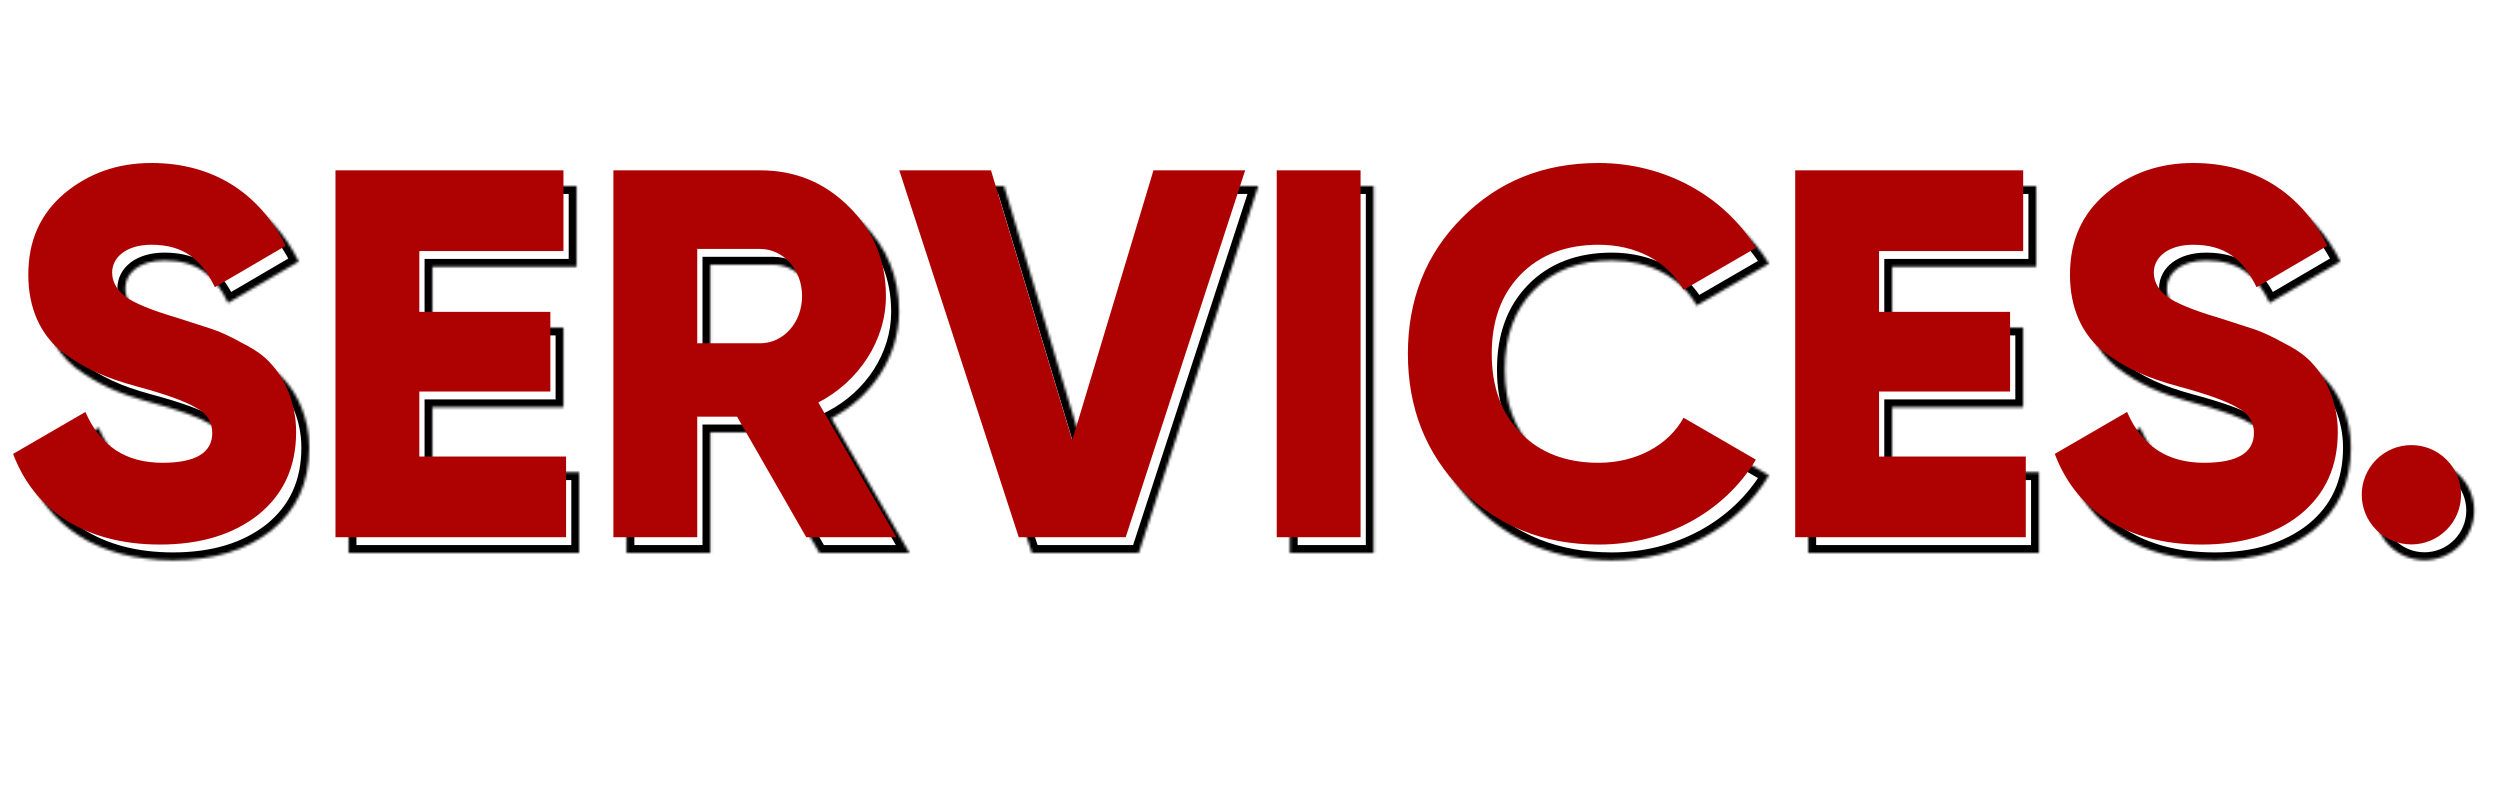 <?xml version="1.0" encoding="UTF-8"?> <svg xmlns="http://www.w3.org/2000/svg" width="954" height="306" viewBox="0 0 954 306" fill="none"><mask id="path-1-inside-1_93_212" fill="white"><path d="M66 213.8C37.4 213.8 18 200.6 10 179.2L37.6 163.2C43.2 176.2 53 182.6 67 182.6C79.6 182.6 86 178.8 86 171.2C86 167 84 163.8 79.8 161.6C75.8 159.2 68.2 156.4 57 153.4C45.2 150.2 37.2 146.6 28.6 140.2C20.4 133.6 15.8 123.6 15.8 110.8C15.8 97.8 20.4 87.6 29.6 79.8C39 72 50 68.2 62.8 68.2C85.8 68.2 103.8 79.2 114 99.8L87 115.6C82 105 75 99.4 62.8 99.4C53.2 99.4 47.8 104.2 47.8 110C47.8 113.4 49.4 116.4 52.6 119C56 121.6 62.8 124.4 73 127.4L86 131.6C89 132.6 93 134.4 97.6 137C102.4 139.4 106 142 108.4 144.8C113.4 150.2 118 159.4 118 170.8C118 184.2 113.2 194.6 103.6 202.4C94 210 81.4 213.8 66 213.8ZM165.016 155.4V180.2H221.016V211H133.016V71H220.016V101.8H165.016V125H215.016V155.4H165.016ZM347.07 211H312.67L286.27 165H271.07V211H239.07V71H295.07C308.47 71 319.67 75.6 329.07 85C338.47 94.4 343.07 105.6 343.07 119C343.07 136 332.67 151.6 317.27 159.6L347.07 211ZM295.07 101H271.07V137H295.07C303.87 137 311.07 129.2 311.07 119C311.07 108.8 303.87 101 295.07 101ZM434.564 211H393.764L348.164 71H383.164L414.164 174L445.164 71H480.164L434.564 211ZM492.195 211V71H524.195V211H492.195ZM615.05 213.8C594.05 213.8 576.65 206.8 562.85 193C549.05 179 542.25 161.6 542.25 141C542.25 120.4 549.05 103 562.85 89.2C576.65 75.2 594.05 68.2 615.05 68.2C640.05 68.2 662.85 80.6 675.05 100.6L647.45 116.6C641.25 105.6 629.25 99.4 615.05 99.4C602.65 99.4 592.65 103.2 585.25 110.8C577.85 118.4 574.25 128.4 574.25 141C574.25 153.6 577.85 163.6 585.25 171.2C592.65 178.8 602.65 182.6 615.05 182.6C629.25 182.6 641.65 176 647.45 165.4L675.05 181.4C663.05 201.4 640.45 213.8 615.05 213.8ZM722.047 155.4V180.2H778.047V211H690.047V71H777.047V101.8H722.047V125H772.047V155.4H722.047ZM845.102 213.8C816.502 213.8 797.102 200.6 789.102 179.2L816.702 163.2C822.302 176.2 832.102 182.6 846.102 182.6C858.702 182.6 865.102 178.8 865.102 171.2C865.102 167 863.102 163.8 858.902 161.6C854.902 159.2 847.302 156.4 836.102 153.4C824.302 150.2 816.302 146.6 807.702 140.2C799.502 133.6 794.902 123.6 794.902 110.8C794.902 97.8 799.502 87.6 808.702 79.8C818.102 72 829.102 68.2 841.902 68.2C864.902 68.2 882.902 79.2 893.102 99.8L866.102 115.6C861.102 105 854.102 99.4 841.902 99.4C832.302 99.4 826.902 104.2 826.902 110C826.902 113.4 828.502 116.4 831.702 119C835.102 121.6 841.902 124.4 852.102 127.4L865.102 131.6C868.102 132.6 872.102 134.4 876.702 137C881.502 139.4 885.102 142 887.502 144.8C892.502 150.2 897.102 159.4 897.102 170.8C897.102 184.2 892.302 194.6 882.702 202.4C873.102 210 860.502 213.8 845.102 213.8ZM938.588 208.2C931.188 215.6 919.188 215.6 911.788 208.2C904.388 200.8 904.388 188.8 911.788 181.4C919.188 174 931.188 174 938.588 181.4C945.988 188.8 945.988 200.8 938.588 208.2Z"></path></mask><path d="M10 179.2L8.495 176.605L6.302 177.876L7.19 180.25L10 179.2ZM37.6 163.2L40.355 162.013L39.019 158.91L36.095 160.605L37.6 163.2ZM79.8 161.6L78.257 164.172L78.331 164.217L78.408 164.257L79.8 161.6ZM57 153.4L56.215 156.295L56.224 156.298L57 153.4ZM28.6 140.2L26.719 142.537L26.763 142.573L26.809 142.607L28.6 140.2ZM29.6 79.8L27.684 77.491L27.672 77.501L27.66 77.512L29.6 79.8ZM114 99.8L115.515 102.389L117.93 100.976L116.688 98.469L114 99.8ZM87 115.6L84.287 116.88L85.685 119.845L88.515 118.189L87 115.6ZM52.6 119L50.708 121.328L50.742 121.356L50.778 121.383L52.6 119ZM73 127.4L73.922 124.545L73.885 124.533L73.847 124.522L73 127.4ZM86 131.6L86.949 128.754L86.936 128.75L86.922 128.745L86 131.6ZM97.6 137L96.124 139.612L96.19 139.649L96.258 139.683L97.6 137ZM108.4 144.8L106.122 146.752L106.16 146.796L106.199 146.838L108.4 144.8ZM103.6 202.4L105.462 204.752L105.477 204.74L105.492 204.728L103.6 202.4ZM66 210.8C38.444 210.8 20.303 198.194 12.81 178.15L7.19 180.25C15.697 203.006 36.356 216.8 66 216.8V210.8ZM11.505 181.795L39.105 165.795L36.095 160.605L8.495 176.605L11.505 181.795ZM34.845 164.387C37.829 171.315 42.02 176.674 47.501 180.281C52.981 183.888 59.533 185.6 67 185.6V179.6C60.467 179.6 55.118 178.112 50.799 175.269C46.48 172.426 42.971 168.085 40.355 162.013L34.845 164.387ZM67 185.6C73.505 185.6 78.902 184.636 82.766 182.324C86.869 179.869 89 176.028 89 171.2H83C83 173.972 81.931 175.831 79.684 177.176C77.198 178.664 73.095 179.6 67 179.6V185.6ZM89 171.2C89 168.603 88.374 166.175 87.001 164.032C85.637 161.903 83.649 160.23 81.192 158.943L78.408 164.257C80.151 165.17 81.263 166.197 81.949 167.268C82.626 168.325 83 169.597 83 171.2H89ZM81.344 159.028C76.953 156.393 68.995 153.507 57.776 150.502L56.224 156.298C67.405 159.293 74.647 162.007 78.257 164.172L81.344 159.028ZM57.785 150.505C46.266 147.381 38.628 143.923 30.391 137.793L26.809 142.607C35.772 149.277 44.134 153.019 56.215 156.295L57.785 150.505ZM30.481 137.863C23.091 131.915 18.8 122.832 18.8 110.8H12.8C12.8 124.368 17.709 135.285 26.719 142.537L30.481 137.863ZM18.8 110.8C18.8 98.62 23.058 89.28 31.54 82.088L27.66 77.512C17.742 85.92 12.8 96.98 12.8 110.8H18.8ZM31.516 82.109C40.342 74.785 50.652 71.2 62.8 71.2V65.2C49.348 65.2 37.658 69.215 27.684 77.491L31.516 82.109ZM62.8 71.2C84.677 71.2 101.625 81.569 111.312 101.131L116.688 98.469C105.975 76.831 86.923 65.2 62.8 65.2V71.2ZM112.485 97.211L85.485 113.011L88.515 118.189L115.515 102.389L112.485 97.211ZM89.713 114.32C87.077 108.731 83.788 104.189 79.318 101.066C74.816 97.92 69.382 96.4 62.8 96.4V102.4C68.418 102.4 72.584 103.68 75.882 105.984C79.212 108.311 81.923 111.869 84.287 116.88L89.713 114.32ZM62.8 96.4C57.526 96.4 53.09 97.717 49.892 100.131C46.651 102.578 44.8 106.088 44.8 110H50.8C50.8 108.112 51.65 106.322 53.508 104.919C55.41 103.483 58.474 102.4 62.8 102.4V96.4ZM44.8 110C44.8 114.496 46.972 118.292 50.708 121.328L54.492 116.672C51.828 114.508 50.8 112.304 50.8 110H44.8ZM50.778 121.383C54.67 124.36 61.973 127.284 72.153 130.278L73.847 124.522C63.627 121.516 57.33 118.84 54.422 116.617L50.778 121.383ZM72.078 130.255L85.078 134.455L86.922 128.745L73.922 124.545L72.078 130.255ZM85.051 134.446C87.818 135.368 91.638 137.076 96.124 139.612L99.076 134.388C94.362 131.724 90.182 129.832 86.949 128.754L85.051 134.446ZM96.258 139.683C100.85 141.979 104.073 144.361 106.122 146.752L110.678 142.848C107.927 139.639 103.95 136.821 98.942 134.317L96.258 139.683ZM106.199 146.838C110.715 151.715 115 160.198 115 170.8H121C121 158.602 116.085 148.685 110.601 142.762L106.199 146.838ZM115 170.8C115 183.366 110.555 192.884 101.708 200.072L105.492 204.728C115.845 196.316 121 185.034 121 170.8H115ZM101.738 200.048C92.795 207.127 80.907 210.8 66 210.8V216.8C81.893 216.8 95.205 212.873 105.462 204.752L101.738 200.048ZM165.016 155.4V152.4H162.016V155.4H165.016ZM165.016 180.2H162.016V183.2H165.016V180.2ZM221.016 180.2H224.016V177.2H221.016V180.2ZM221.016 211V214H224.016V211H221.016ZM133.016 211H130.016V214H133.016V211ZM133.016 71V68H130.016V71H133.016ZM220.016 71H223.016V68H220.016V71ZM220.016 101.8V104.8H223.016V101.8H220.016ZM165.016 101.8V98.8H162.016V101.8H165.016ZM165.016 125H162.016V128H165.016V125ZM215.016 125H218.016V122H215.016V125ZM215.016 155.4V158.4H218.016V155.4H215.016ZM162.016 155.4V180.2H168.016V155.4H162.016ZM165.016 183.2H221.016V177.2H165.016V183.2ZM218.016 180.2V211H224.016V180.2H218.016ZM221.016 208H133.016V214H221.016V208ZM136.016 211V71H130.016V211H136.016ZM133.016 74H220.016V68H133.016V74ZM217.016 71V101.8H223.016V71H217.016ZM220.016 98.8H165.016V104.8H220.016V98.8ZM162.016 101.8V125H168.016V101.8H162.016ZM165.016 128H215.016V122H165.016V128ZM212.016 125V155.4H218.016V125H212.016ZM215.016 152.4H165.016V158.4H215.016V152.4ZM347.07 211V214H352.277L349.666 209.495L347.07 211ZM312.67 211L310.068 212.493L310.933 214H312.67V211ZM286.27 165L288.872 163.507L288.008 162H286.27V165ZM271.07 165V162H268.07V165H271.07ZM271.07 211V214H274.07V211H271.07ZM239.07 211H236.07V214H239.07V211ZM239.07 71V68H236.07V71H239.07ZM329.07 85L331.192 82.879L331.192 82.879L329.07 85ZM317.27 159.6L315.887 156.938L313.099 158.386L314.675 161.105L317.27 159.6ZM271.07 101V98H268.07V101H271.07ZM271.07 137H268.07V140H271.07V137ZM347.07 208H312.67V214H347.07V208ZM315.272 209.507L288.872 163.507L283.668 166.493L310.068 212.493L315.272 209.507ZM286.27 162H271.07V168H286.27V162ZM268.07 165V211H274.07V165H268.07ZM271.07 208H239.07V214H271.07V208ZM242.07 211V71H236.07V211H242.07ZM239.07 74H295.07V68H239.07V74ZM295.07 74C307.685 74 318.119 78.291 326.949 87.121L331.192 82.879C321.222 72.909 309.256 68 295.07 68V74ZM326.949 87.121C335.779 95.952 340.07 106.386 340.07 119H346.07C346.07 104.814 341.161 92.848 331.192 82.879L326.949 87.121ZM340.07 119C340.07 134.76 330.406 149.396 315.887 156.938L318.653 162.262C334.935 153.804 346.07 137.24 346.07 119H340.07ZM314.675 161.105L344.475 212.505L349.666 209.495L319.866 158.095L314.675 161.105ZM295.07 98H271.07V104H295.07V98ZM268.07 101V137H274.07V101H268.07ZM271.07 140H295.07V134H271.07V140ZM295.07 140C305.819 140 314.07 130.549 314.07 119H308.07C308.07 127.851 301.922 134 295.07 134V140ZM314.07 119C314.07 107.451 305.819 98 295.07 98V104C301.922 104 308.07 110.149 308.07 119H314.07ZM434.564 211V214H436.742L437.417 211.929L434.564 211ZM393.764 211L390.912 211.929L391.586 214H393.764V211ZM348.164 71V68H344.032L345.312 71.929L348.164 71ZM383.164 71L386.037 70.135L385.394 68H383.164V71ZM414.164 174L411.291 174.865L414.164 184.409L417.037 174.865L414.164 174ZM445.164 71V68H442.934L442.291 70.135L445.164 71ZM480.164 71L483.017 71.929L484.296 68H480.164V71ZM434.564 208H393.764V214H434.564V208ZM396.617 210.071L351.017 70.071L345.312 71.929L390.912 211.929L396.617 210.071ZM348.164 74H383.164V68H348.164V74ZM380.291 71.865L411.291 174.865L417.037 173.135L386.037 70.135L380.291 71.865ZM417.037 174.865L448.037 71.865L442.291 70.135L411.291 173.135L417.037 174.865ZM445.164 74H480.164V68H445.164V74ZM477.312 70.071L431.712 210.071L437.417 211.929L483.017 71.929L477.312 70.071ZM492.195 211H489.195V214H492.195V211ZM492.195 71V68H489.195V71H492.195ZM524.195 71H527.195V68H524.195V71ZM524.195 211V214H527.195V211H524.195ZM495.195 211V71H489.195V211H495.195ZM492.195 74H524.195V68H492.195V74ZM521.195 71V211H527.195V71H521.195ZM524.195 208H492.195V214H524.195V208ZM562.85 193L560.713 195.106L560.721 195.114L560.729 195.121L562.85 193ZM562.85 89.2L564.971 91.321L564.979 91.314L564.987 91.306L562.85 89.2ZM675.05 100.6L676.555 103.195L679.209 101.657L677.611 99.038L675.05 100.6ZM647.45 116.6L644.837 118.073L646.328 120.718L648.955 119.195L647.45 116.6ZM585.25 110.8L583.101 108.707L583.101 108.707L585.25 110.8ZM647.45 165.4L648.955 162.805L646.294 161.262L644.818 163.96L647.45 165.4ZM675.05 181.4L677.622 182.943L679.189 180.332L676.555 178.805L675.05 181.4ZM615.05 210.8C594.79 210.8 578.17 204.078 564.971 190.879L560.729 195.121C575.13 209.522 593.31 216.8 615.05 216.8V210.8ZM564.987 190.894C551.779 177.495 545.25 160.869 545.25 141H539.25C539.25 162.331 546.321 180.505 560.713 195.106L564.987 190.894ZM545.25 141C545.25 121.126 551.781 104.512 564.971 91.321L560.729 87.079C546.319 101.488 539.25 119.674 539.25 141H545.25ZM564.987 91.306C578.181 77.92 594.792 71.2 615.05 71.2V65.2C593.308 65.2 575.119 72.48 560.713 87.094L564.987 91.306ZM615.05 71.2C639.076 71.2 660.87 83.115 672.489 102.162L677.611 99.038C664.83 78.085 641.024 65.2 615.05 65.2V71.2ZM673.545 98.005L645.945 114.005L648.955 119.195L676.555 103.195L673.545 98.005ZM650.063 115.127C643.236 103.014 630.123 96.4 615.05 96.4V102.4C628.377 102.4 639.264 108.186 644.837 118.073L650.063 115.127ZM615.05 96.4C601.997 96.4 591.166 100.424 583.101 108.707L587.399 112.893C594.134 105.976 603.303 102.4 615.05 102.4V96.4ZM583.101 108.707C575.047 116.978 571.25 127.788 571.25 141H577.25C577.25 129.012 580.653 119.822 587.399 112.893L583.101 108.707ZM571.25 141C571.25 154.212 575.047 165.022 583.101 173.293L587.399 169.107C580.653 162.178 577.25 152.988 577.25 141H571.25ZM583.101 173.293C591.166 181.576 601.997 185.6 615.05 185.6V179.6C603.303 179.6 594.134 176.024 587.399 169.107L583.101 173.293ZM615.05 185.6C630.121 185.6 643.655 178.585 650.082 166.84L644.818 163.96C639.645 173.415 628.379 179.6 615.05 179.6V185.6ZM645.945 167.995L673.545 183.995L676.555 178.805L648.955 162.805L645.945 167.995ZM672.478 179.857C661.062 198.882 639.481 210.8 615.05 210.8V216.8C641.419 216.8 665.038 203.918 677.622 182.943L672.478 179.857ZM722.047 155.4V152.4H719.047V155.4H722.047ZM722.047 180.2H719.047V183.2H722.047V180.2ZM778.047 180.2H781.047V177.2H778.047V180.2ZM778.047 211V214H781.047V211H778.047ZM690.047 211H687.047V214H690.047V211ZM690.047 71V68H687.047V71H690.047ZM777.047 71H780.047V68H777.047V71ZM777.047 101.8V104.8H780.047V101.8H777.047ZM722.047 101.8V98.8H719.047V101.8H722.047ZM722.047 125H719.047V128H722.047V125ZM772.047 125H775.047V122H772.047V125ZM772.047 155.4V158.4H775.047V155.4H772.047ZM719.047 155.4V180.2H725.047V155.4H719.047ZM722.047 183.2H778.047V177.2H722.047V183.2ZM775.047 180.2V211H781.047V180.2H775.047ZM778.047 208H690.047V214H778.047V208ZM693.047 211V71H687.047V211H693.047ZM690.047 74H777.047V68H690.047V74ZM774.047 71V101.8H780.047V71H774.047ZM777.047 98.8H722.047V104.8H777.047V98.8ZM719.047 101.8V125H725.047V101.8H719.047ZM722.047 128H772.047V122H722.047V128ZM769.047 125V155.4H775.047V125H769.047ZM772.047 152.4H722.047V158.4H772.047V152.4ZM789.102 179.2L787.597 176.605L785.404 177.876L786.291 180.25L789.102 179.2ZM816.702 163.2L819.457 162.013L818.12 158.91L815.197 160.605L816.702 163.2ZM858.902 161.6L857.358 164.172L857.433 164.217L857.51 164.257L858.902 161.6ZM836.102 153.4L835.316 156.295L835.325 156.298L836.102 153.4ZM807.702 140.2L805.821 142.537L805.865 142.573L805.911 142.607L807.702 140.2ZM808.702 79.8L806.786 77.491L806.774 77.501L806.762 77.512L808.702 79.8ZM893.102 99.8L894.617 102.389L897.032 100.976L895.79 98.469L893.102 99.8ZM866.102 115.6L863.388 116.88L864.787 119.845L867.617 118.189L866.102 115.6ZM831.702 119L829.81 121.328L829.844 121.356L829.879 121.383L831.702 119ZM852.102 127.4L853.024 124.545L852.986 124.533L852.948 124.522L852.102 127.4ZM865.102 131.6L866.05 128.754L866.037 128.75L866.024 128.745L865.102 131.6ZM876.702 137L875.225 139.612L875.292 139.649L875.36 139.683L876.702 137ZM887.502 144.8L885.224 146.752L885.261 146.796L885.3 146.838L887.502 144.8ZM882.702 202.4L884.564 204.752L884.579 204.74L884.593 204.728L882.702 202.4ZM845.102 210.8C817.545 210.8 799.405 198.194 791.912 178.15L786.291 180.25C794.798 203.006 815.458 216.8 845.102 216.8V210.8ZM790.606 181.795L818.206 165.795L815.197 160.605L787.597 176.605L790.606 181.795ZM813.946 164.387C816.931 171.315 821.122 176.674 826.602 180.281C832.083 183.888 838.635 185.6 846.102 185.6V179.6C839.568 179.6 834.22 178.112 829.901 175.269C825.582 172.426 822.072 168.085 819.457 162.013L813.946 164.387ZM846.102 185.6C852.607 185.6 858.004 184.636 861.867 182.324C865.97 179.869 868.102 176.028 868.102 171.2H862.102C862.102 173.972 861.033 175.831 858.786 177.176C856.299 178.664 852.196 179.6 846.102 179.6V185.6ZM868.102 171.2C868.102 168.603 867.476 166.175 866.103 164.032C864.739 161.903 862.751 160.23 860.294 158.943L857.51 164.257C859.253 165.17 860.364 166.197 861.05 167.268C861.727 168.325 862.102 169.597 862.102 171.2H868.102ZM860.445 159.028C856.055 156.393 848.097 153.507 836.878 150.502L835.325 156.298C846.506 159.293 853.748 162.007 857.358 164.172L860.445 159.028ZM836.887 150.505C825.367 147.381 817.729 143.923 809.493 137.793L805.911 142.607C814.874 149.277 823.236 153.019 835.316 156.295L836.887 150.505ZM809.583 137.863C802.193 131.915 797.902 122.832 797.902 110.8H791.902C791.902 124.368 796.81 135.285 805.821 142.537L809.583 137.863ZM797.902 110.8C797.902 98.62 802.16 89.28 810.642 82.088L806.762 77.512C796.844 85.92 791.902 96.98 791.902 110.8H797.902ZM810.617 82.109C819.443 74.785 829.753 71.2 841.902 71.2V65.2C828.45 65.2 816.76 69.215 806.786 77.491L810.617 82.109ZM841.902 71.2C863.779 71.2 880.727 81.569 890.413 101.131L895.79 98.469C885.076 76.831 866.025 65.2 841.902 65.2V71.2ZM891.586 97.211L864.586 113.011L867.617 118.189L894.617 102.389L891.586 97.211ZM868.815 114.32C866.178 108.731 862.889 104.189 858.42 101.066C853.917 97.92 848.484 96.4 841.902 96.4V102.4C847.52 102.4 851.686 103.68 854.983 105.984C858.314 108.311 861.025 111.869 863.388 116.88L868.815 114.32ZM841.902 96.4C836.628 96.4 832.191 97.717 828.994 100.131C825.752 102.578 823.902 106.088 823.902 110H829.902C829.902 108.112 830.751 106.322 832.609 104.919C834.512 103.483 837.576 102.4 841.902 102.4V96.4ZM823.902 110C823.902 114.496 826.073 118.292 829.81 121.328L833.593 116.672C830.93 114.508 829.902 112.304 829.902 110H823.902ZM829.879 121.383C833.772 124.36 841.075 127.284 851.255 130.278L852.948 124.522C842.728 121.516 836.431 118.84 833.524 116.617L829.879 121.383ZM851.179 130.255L864.179 134.455L866.024 128.745L853.024 124.545L851.179 130.255ZM864.153 134.446C866.919 135.368 870.74 137.076 875.225 139.612L878.178 134.388C873.464 131.724 869.284 129.832 866.05 128.754L864.153 134.446ZM875.36 139.683C879.952 141.979 883.174 144.361 885.224 146.752L889.779 142.848C887.029 139.639 883.052 136.821 878.043 134.317L875.36 139.683ZM885.3 146.838C889.816 151.715 894.102 160.198 894.102 170.8H900.102C900.102 158.602 895.187 148.685 889.703 142.762L885.3 146.838ZM894.102 170.8C894.102 183.366 889.656 192.884 880.81 200.072L884.593 204.728C894.947 196.316 900.102 185.034 900.102 170.8H894.102ZM880.839 200.048C871.897 207.127 860.009 210.8 845.102 210.8V216.8C860.995 216.8 874.306 212.873 884.564 204.752L880.839 200.048ZM938.588 208.2L940.709 210.321L940.709 210.321L938.588 208.2ZM911.788 208.2L913.909 206.079L913.909 206.079L911.788 208.2ZM911.788 181.4L913.909 183.521L913.909 183.521L911.788 181.4ZM938.588 181.4L940.709 179.279L940.709 179.279L938.588 181.4ZM936.466 206.079C930.238 212.307 920.137 212.307 913.909 206.079L909.666 210.321C918.238 218.893 932.137 218.893 940.709 210.321L936.466 206.079ZM913.909 206.079C907.68 199.85 907.68 189.75 913.909 183.521L909.666 179.279C901.095 187.85 901.095 201.75 909.666 210.321L913.909 206.079ZM913.909 183.521C920.137 177.293 930.238 177.293 936.466 183.521L940.709 179.279C932.137 170.707 918.238 170.707 909.666 179.279L913.909 183.521ZM936.466 183.521C942.695 189.75 942.695 199.85 936.466 206.079L940.709 210.321C949.28 201.75 949.28 187.85 940.709 179.279L936.466 183.521Z" fill="black" mask="url(#path-1-inside-1_93_212)"></path><path d="M61 207.8C32.4 207.8 13 194.6 5 173.2L32.6 157.2C38.2 170.2 48 176.6 62 176.6C74.6 176.6 81 172.8 81 165.2C81 161 79 157.8 74.8 155.6C70.8 153.2 63.2 150.4 52 147.4C40.2 144.2 32.2 140.6 23.6 134.2C15.4 127.6 10.8 117.6 10.8 104.8C10.8 91.8 15.4 81.6 24.6 73.8C34 66 45 62.2 57.8 62.2C80.8 62.2 98.8 73.2 109 93.8L82 109.6C77 99 70 93.4 57.8 93.4C48.2 93.4 42.8 98.2 42.8 104C42.8 107.4 44.4 110.4 47.6 113C51 115.6 57.8 118.4 68 121.4L81 125.6C84 126.6 88 128.4 92.6 131C97.4 133.4 101 136 103.4 138.8C108.4 144.2 113 153.4 113 164.8C113 178.2 108.2 188.6 98.6 196.4C89 204 76.4 207.8 61 207.8ZM160.016 149.4V174.2H216.016V205H128.016V65H215.016V95.8H160.016V119H210.016V149.4H160.016ZM342.07 205H307.67L281.27 159H266.07V205H234.07V65H290.07C303.47 65 314.67 69.6 324.07 79C333.47 88.4 338.07 99.6 338.07 113C338.07 130 327.67 145.6 312.27 153.6L342.07 205ZM290.07 95H266.07V131H290.07C298.87 131 306.07 123.2 306.07 113C306.07 102.8 298.87 95 290.07 95ZM429.564 205H388.764L343.164 65H378.164L409.164 168L440.164 65H475.164L429.564 205ZM487.195 205V65H519.195V205H487.195ZM610.05 207.8C589.05 207.8 571.65 200.8 557.85 187C544.05 173 537.25 155.6 537.25 135C537.25 114.4 544.05 97 557.85 83.2C571.65 69.2 589.05 62.2 610.05 62.2C635.05 62.2 657.85 74.6 670.05 94.6L642.45 110.6C636.25 99.6 624.25 93.4 610.05 93.4C597.65 93.4 587.65 97.2 580.25 104.8C572.85 112.4 569.25 122.4 569.25 135C569.25 147.6 572.85 157.6 580.25 165.2C587.65 172.8 597.65 176.6 610.05 176.6C624.25 176.6 636.65 170 642.45 159.4L670.05 175.4C658.05 195.4 635.45 207.8 610.05 207.8ZM717.047 149.4V174.2H773.047V205H685.047V65H772.047V95.8H717.047V119H767.047V149.4H717.047ZM840.102 207.8C811.502 207.8 792.102 194.6 784.102 173.2L811.702 157.2C817.302 170.2 827.102 176.6 841.102 176.6C853.702 176.6 860.102 172.8 860.102 165.2C860.102 161 858.102 157.8 853.902 155.6C849.902 153.2 842.302 150.4 831.102 147.4C819.302 144.2 811.302 140.6 802.702 134.2C794.502 127.6 789.902 117.6 789.902 104.8C789.902 91.8 794.502 81.6 803.702 73.8C813.102 66 824.102 62.2 836.902 62.2C859.902 62.2 877.902 73.2 888.102 93.8L861.102 109.6C856.102 99 849.102 93.4 836.902 93.4C827.302 93.4 821.902 98.2 821.902 104C821.902 107.4 823.502 110.4 826.702 113C830.102 115.6 836.902 118.4 847.102 121.4L860.102 125.6C863.102 126.6 867.102 128.4 871.702 131C876.502 133.4 880.102 136 882.502 138.8C887.502 144.2 892.102 153.4 892.102 164.8C892.102 178.2 887.302 188.6 877.702 196.4C868.102 204 855.502 207.8 840.102 207.8ZM933.588 202.2C926.188 209.6 914.188 209.6 906.788 202.2C899.388 194.8 899.388 182.8 906.788 175.4C914.188 168 926.188 168 933.588 175.4C940.988 182.8 940.988 194.8 933.588 202.2Z" fill="#AE0202"></path></svg> 